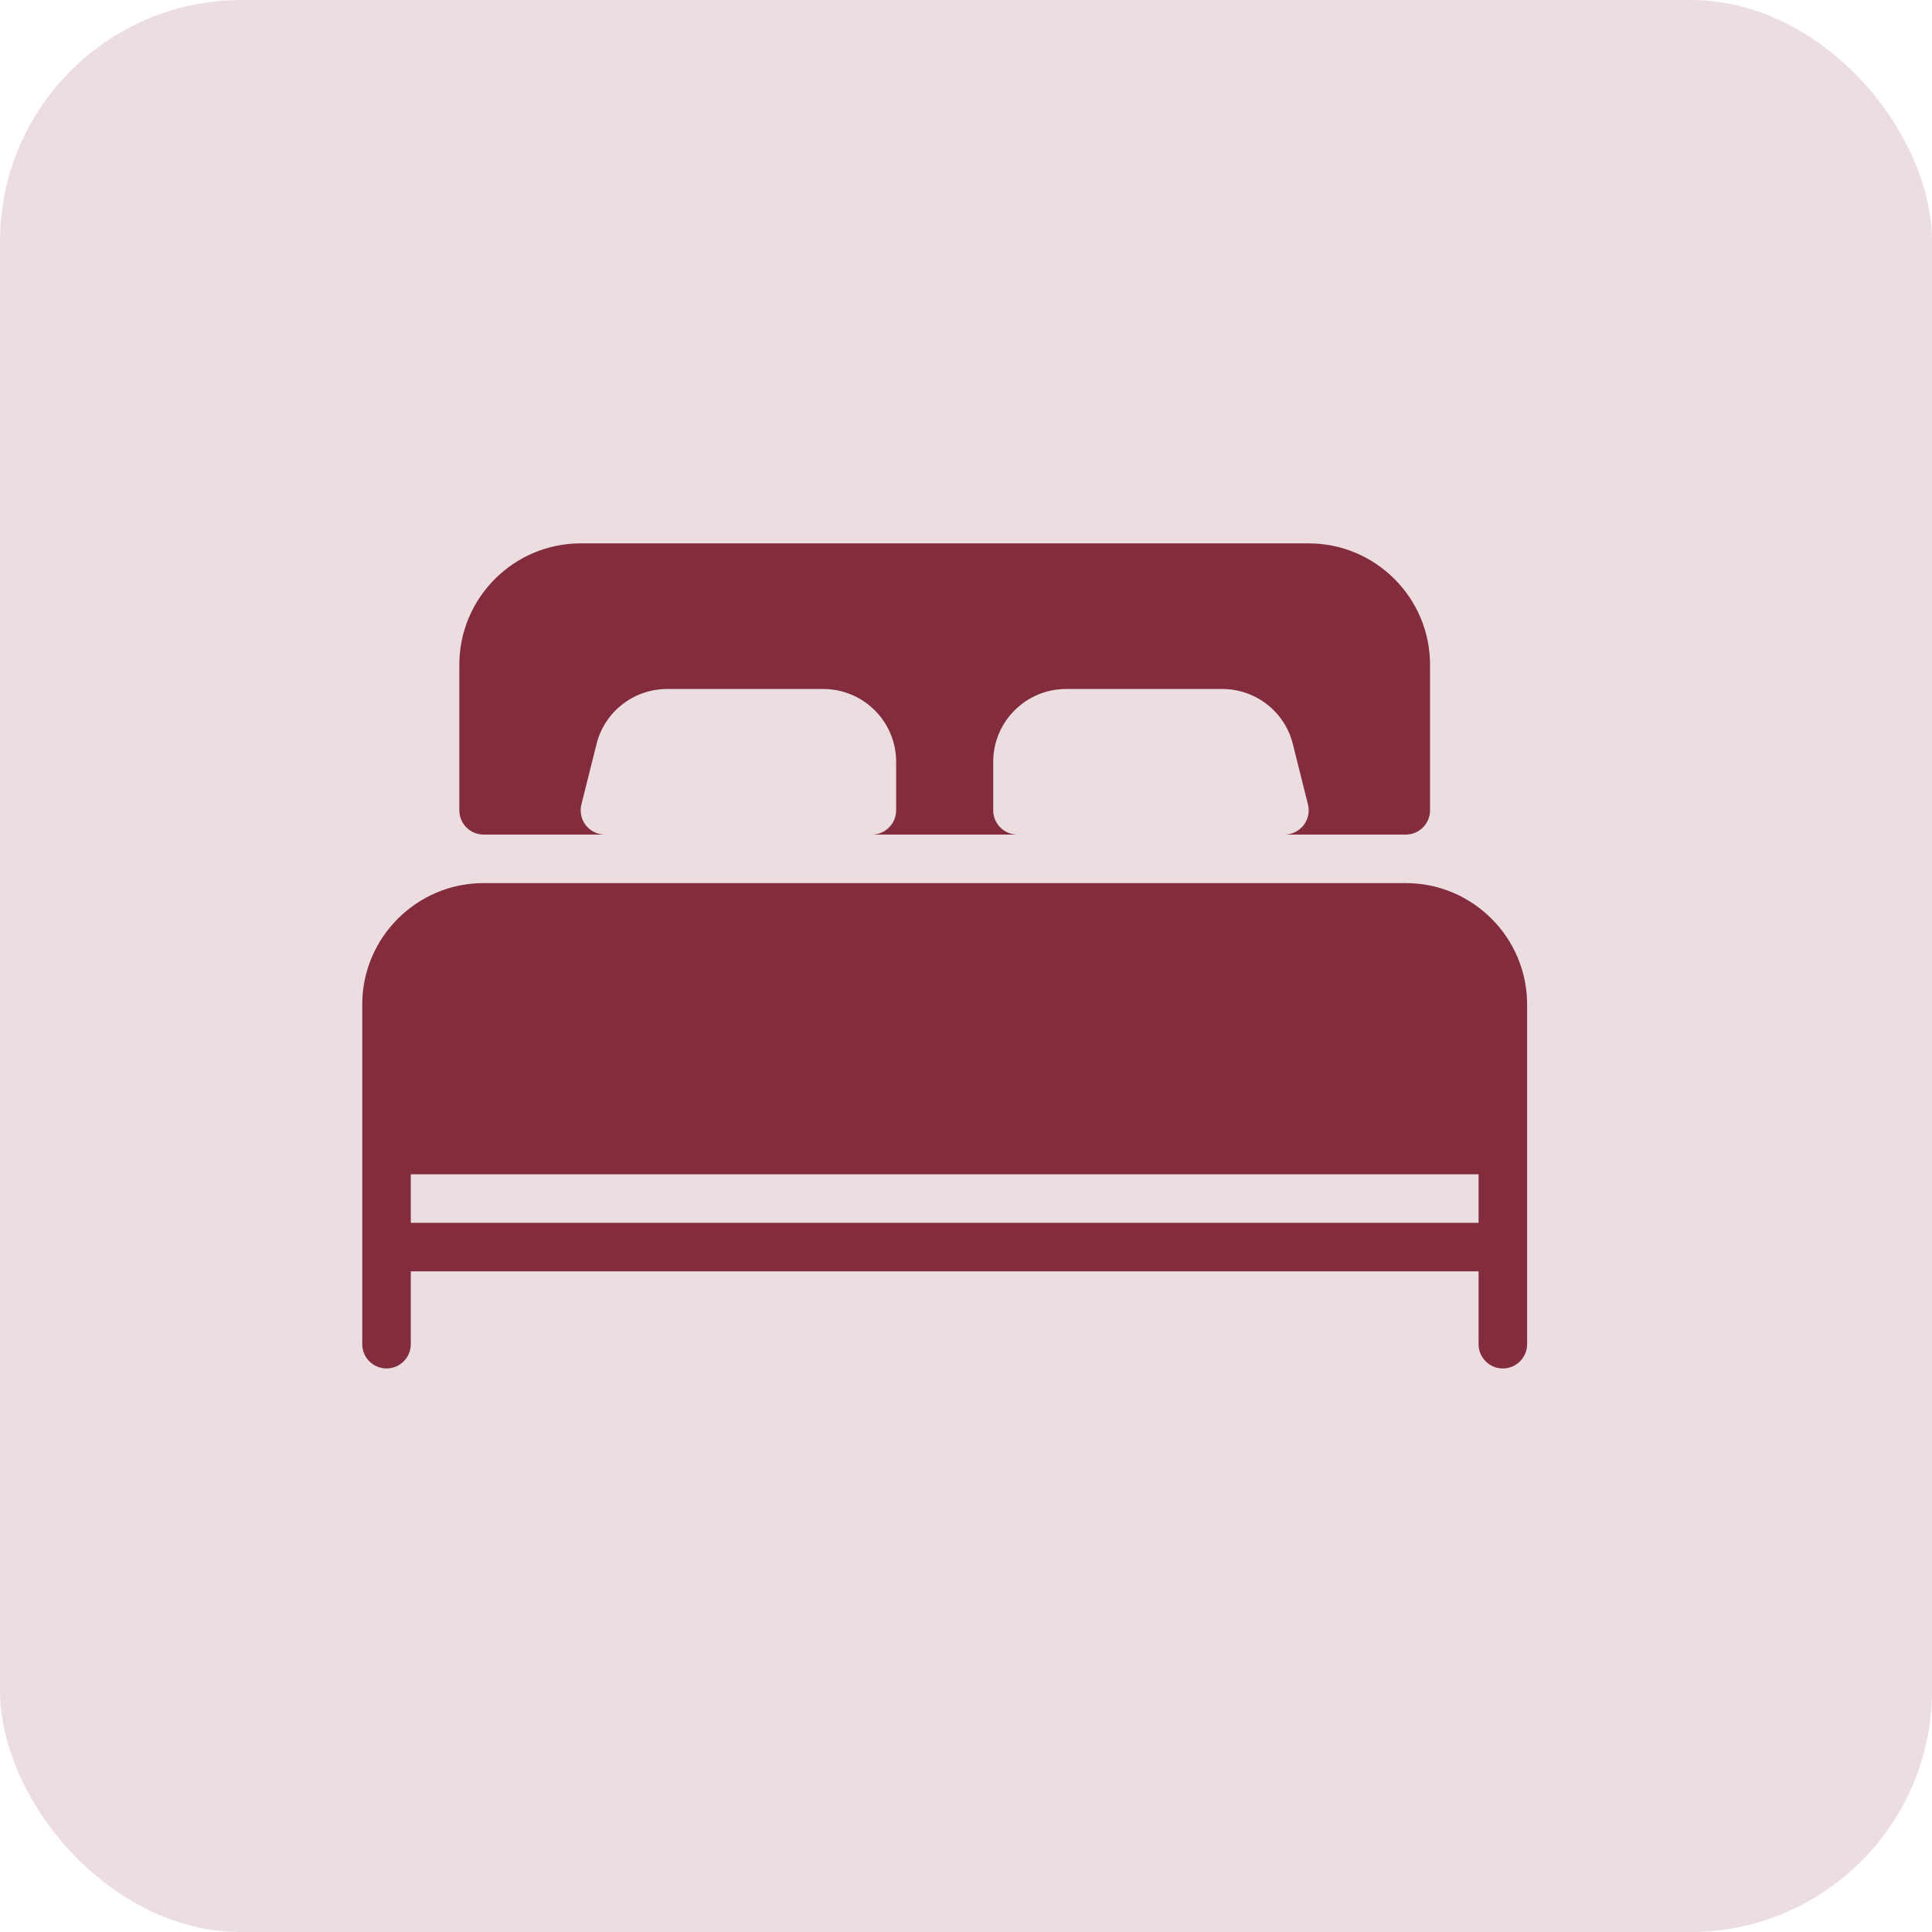 <?xml version="1.0" encoding="UTF-8"?> <svg xmlns="http://www.w3.org/2000/svg" width="32" height="32" viewBox="0 0 32 32" fill="none"><rect width="32" height="32" rx="4" fill="#EBDDE0"></rect><path d="M8.01 13.823H10.02C9.896 13.823 9.779 13.766 9.703 13.669C9.627 13.572 9.6 13.445 9.63 13.324L9.88 12.325C10.014 11.787 10.496 11.412 11.05 11.412H13.637C14.302 11.412 14.843 11.953 14.843 12.617V13.421C14.843 13.643 14.663 13.823 14.441 13.823H16.853C16.631 13.823 16.451 13.643 16.451 13.421V12.617C16.451 11.953 16.992 11.412 17.657 11.412H20.244C20.798 11.412 21.28 11.787 21.414 12.325L21.664 13.324C21.695 13.444 21.667 13.572 21.591 13.669C21.514 13.766 21.398 13.823 21.274 13.823H23.284C23.506 13.823 23.686 13.643 23.686 13.421V11.01C23.686 9.902 22.784 9 21.676 9H9.618C8.51 9 7.608 9.902 7.608 11.01V13.421C7.608 13.643 7.788 13.823 8.01 13.823Z" fill="#822C3D"></path><path d="M23.284 14.627H8.01C6.902 14.627 6 15.529 6 16.637V22.264C6 22.486 6.18 22.666 6.402 22.666C6.624 22.666 6.804 22.486 6.804 22.264V21.058H24.49V22.264C24.49 22.486 24.67 22.666 24.892 22.666C25.113 22.666 25.294 22.486 25.294 22.264V16.637C25.294 15.529 24.392 14.627 23.284 14.627ZM24.49 20.254H6.804V19.45H24.49V20.254H24.49Z" fill="#822C3D"></path></svg> 